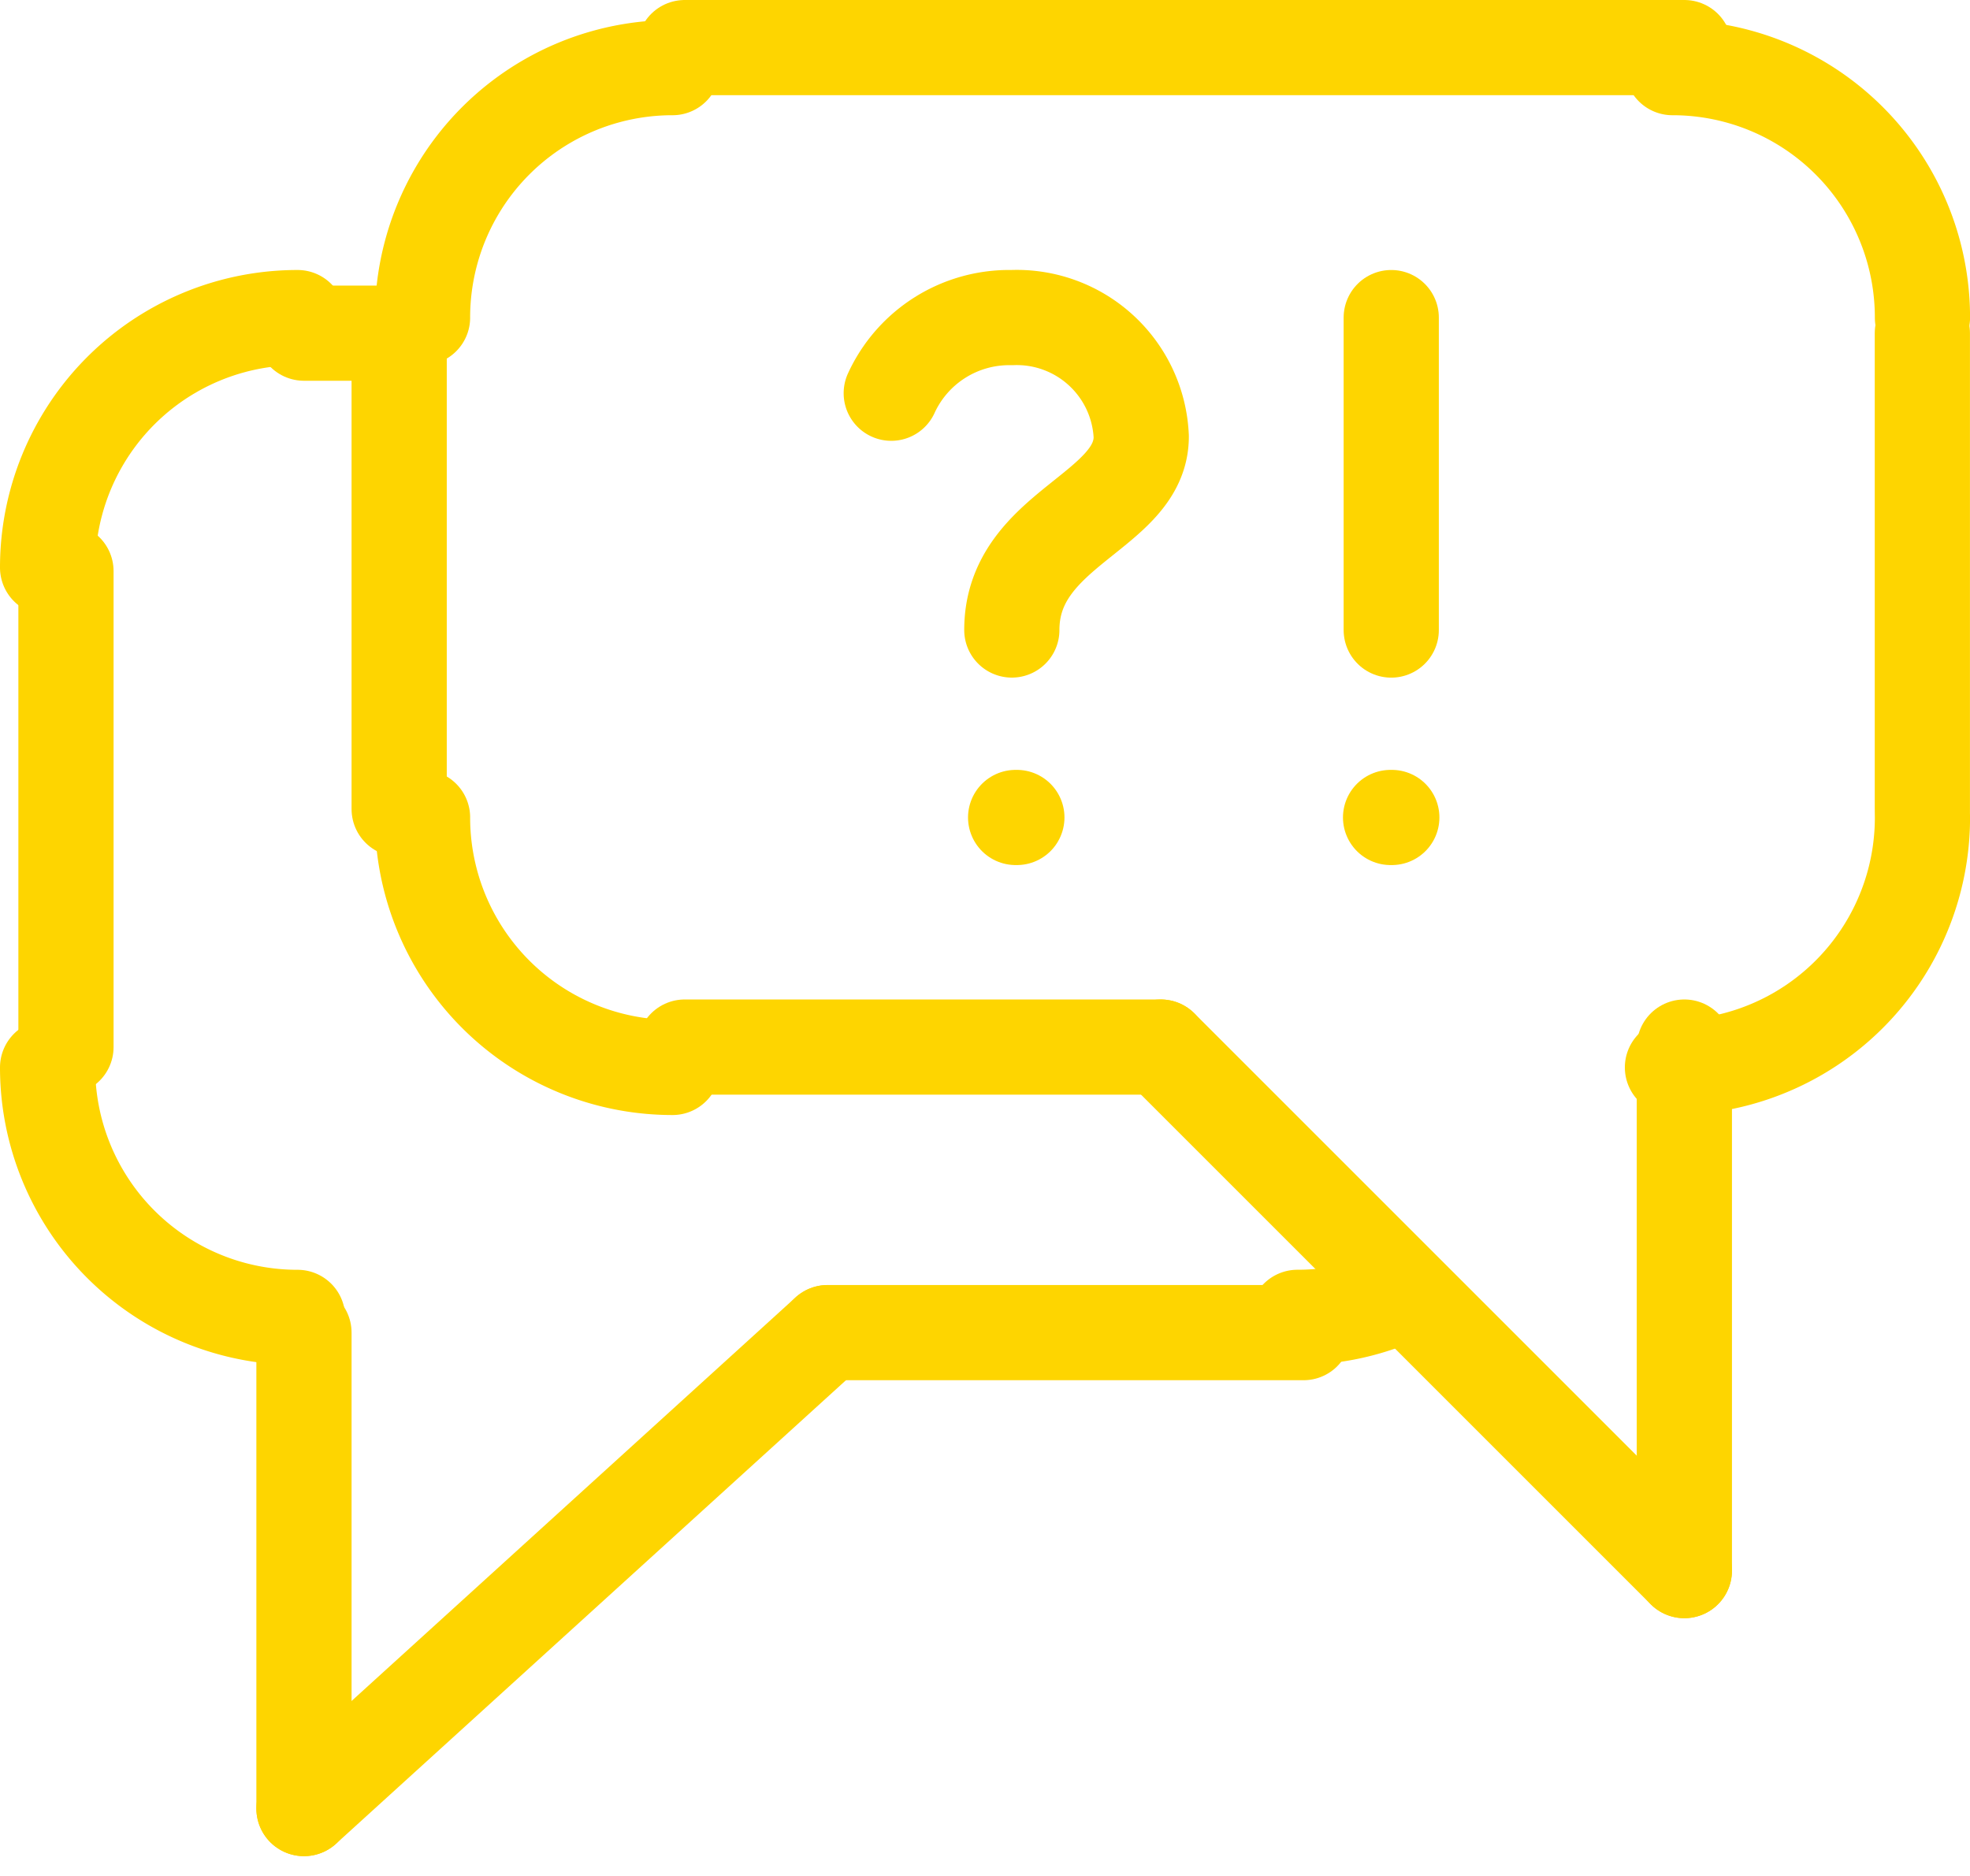 <svg xmlns="http://www.w3.org/2000/svg" width="41.387" height="39.413" viewBox="0 0 41.387 39.413">
  <g id="Group_1153" data-name="Group 1153" transform="translate(1 1.114)">
    <line id="Line_131" data-name="Line 131" y1="10" transform="translate(5.386 26.886)" fill="none" stroke="#fed500" stroke-linecap="round" stroke-linejoin="round" stroke-width="2"/>
    <line id="Line_132" data-name="Line 132" x1="11" y2="10" transform="translate(5.386 26.886)" fill="none" stroke="#fed500" stroke-linecap="round" stroke-linejoin="round" stroke-width="2"/>
    <line id="Line_133" data-name="Line 133" x2="10" transform="translate(16.386 26.886)" fill="none" stroke="#fed500" stroke-linecap="round" stroke-linejoin="round" stroke-width="2"/>
    <line id="Line_134" data-name="Line 134" x2="2" transform="translate(5.386 5.886)" fill="none" stroke="#fed500" stroke-linecap="round" stroke-linejoin="round" stroke-width="2"/>
    <line id="Line_135" data-name="Line 135" y2="10" transform="translate(0.386 10.886)" fill="none" stroke="#fed500" stroke-linecap="round" stroke-linejoin="round" stroke-width="2"/>
    <path id="Path_3524" data-name="Path 3524" d="M2445,1260a5.249,5.249,0,0,0,5.252,5.252" transform="translate(-2445 -1238.686)" fill="none" stroke="#fed500" stroke-linecap="round" stroke-linejoin="round" stroke-width="2"/>
    <path id="Path_3525" data-name="Path 3525" d="M2445,1085.252a5.249,5.249,0,0,1,5.252-5.252" transform="translate(-2445 -1074.441)" fill="none" stroke="#fed500" stroke-linecap="round" stroke-linejoin="round" stroke-width="2"/>
    <path id="Path_3526" data-name="Path 3526" d="M2747.162,1314.706a5.242,5.242,0,0,1-2.162.463" transform="translate(-2718.742 -1288.604)" fill="none" stroke="#fed500" stroke-linecap="round" stroke-linejoin="round" stroke-width="2"/>
    <line id="Line_136" data-name="Line 136" y1="11" transform="translate(34.386 20.886)" fill="none" stroke="#fed500" stroke-linecap="round" stroke-linejoin="round" stroke-width="2"/>
    <line id="Line_137" data-name="Line 137" x2="11" y2="11" transform="translate(23.386 20.886)" fill="none" stroke="#fed500" stroke-linecap="round" stroke-linejoin="round" stroke-width="2"/>
    <line id="Line_138" data-name="Line 138" x1="10" transform="translate(13.386 20.886)" fill="none" stroke="#fed500" stroke-linecap="round" stroke-linejoin="round" stroke-width="2"/>
    <line id="Line_139" data-name="Line 139" x1="21" transform="translate(13.386 -0.114)" fill="none" stroke="#fed500" stroke-linecap="round" stroke-linejoin="round" stroke-width="2"/>
    <line id="Line_140" data-name="Line 140" y2="10" transform="translate(7.386 5.886)" fill="none" stroke="#fed500" stroke-linecap="round" stroke-linejoin="round" stroke-width="2"/>
    <line id="Line_141" data-name="Line 141" y2="10" transform="translate(39.386 5.886)" fill="none" stroke="#fed500" stroke-linecap="round" stroke-linejoin="round" stroke-width="2"/>
    <path id="Path_3527" data-name="Path 3527" d="M2840.252,1200a5.249,5.249,0,0,1-5.252,5.252" transform="translate(-2800.864 -1183.938)" fill="none" stroke="#fed500" stroke-linecap="round" stroke-linejoin="round" stroke-width="2"/>
    <path id="Path_3528" data-name="Path 3528" d="M2840.252,1025.252A5.249,5.249,0,0,0,2835,1020" transform="translate(-2800.864 -1019.693)" fill="none" stroke="#fed500" stroke-linecap="round" stroke-linejoin="round" stroke-width="2"/>
    <path id="Path_3529" data-name="Path 3529" d="M2535,1025.252a5.249,5.249,0,0,1,5.252-5.252" transform="translate(-2527.123 -1019.693)" fill="none" stroke="#fed500" stroke-linecap="round" stroke-linejoin="round" stroke-width="2"/>
    <path id="Path_3530" data-name="Path 3530" d="M2535,1200a5.249,5.249,0,0,0,5.252,5.252" transform="translate(-2527.123 -1183.938)" fill="none" stroke="#fed500" stroke-linecap="round" stroke-linejoin="round" stroke-width="2"/>
    <path id="Path_3531" data-name="Path 3531" d="M2647.5,1081.589a2.725,2.725,0,0,1,2.533-1.589,2.617,2.617,0,0,1,2.719,2.5c0,1.589-2.719,1.918-2.719,4.064" transform="translate(-2629.776 -1074.441)" fill="none" stroke="#fed500" stroke-linecap="round" stroke-linejoin="round" stroke-width="2"/>
    <line id="Line_142" data-name="Line 142" y1="6.565" transform="translate(28.228 5.559)" fill="none" stroke="#fed500" stroke-linecap="round" stroke-linejoin="round" stroke-width="2"/>
    <line id="Line_143" data-name="Line 143" x2="0.026" transform="translate(28.214 16.062)" fill="none" stroke="#fed500" stroke-linecap="round" stroke-linejoin="round" stroke-width="2"/>
    <line id="Line_144" data-name="Line 144" x2="0.026" transform="translate(20.337 16.062)" fill="none" stroke="#fed500" stroke-linecap="round" stroke-linejoin="round" stroke-width="2"/>
  </g>
</svg>
